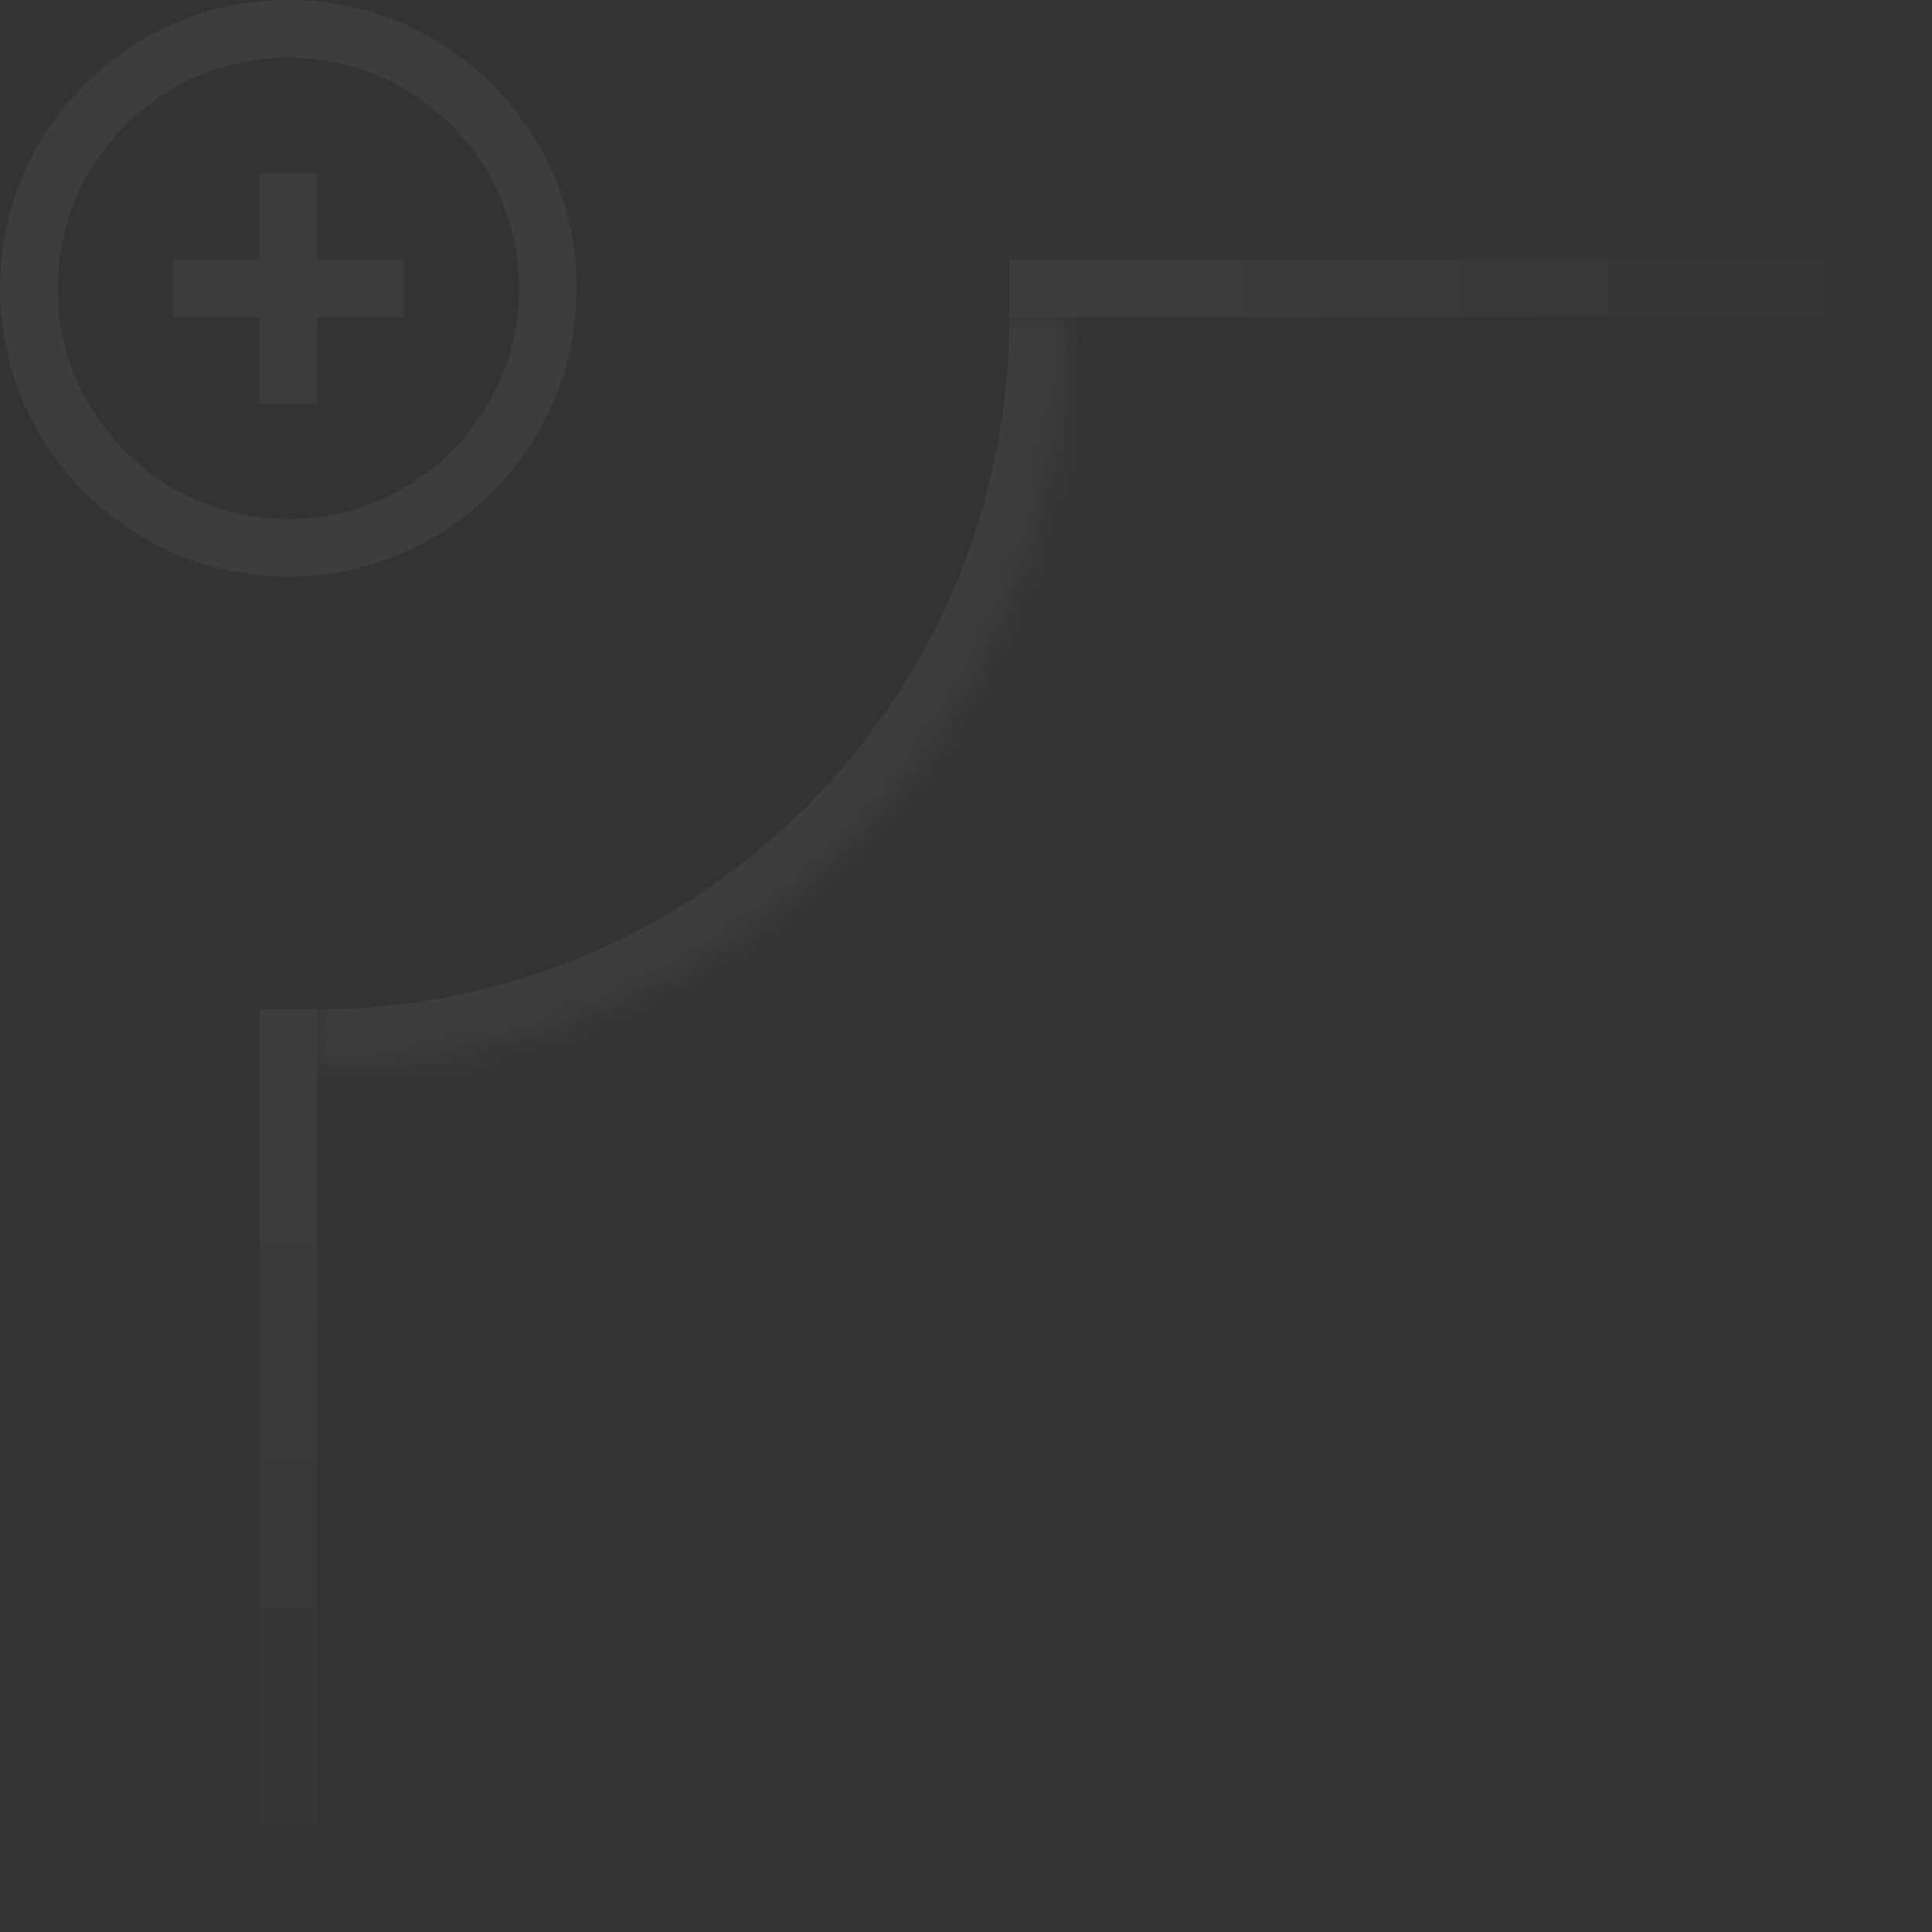 <svg width="67" height="67" viewBox="0 0 67 67" fill="none" xmlns="http://www.w3.org/2000/svg">
<rect x="0" y="0" width="67" height="67" fill="#333333" stroke="none"/>
<mask id="path-1-inside-1_153_2143" fill="white">
<path d="M37 11L11 11L11 37C25.359 37 37 25.359 37 11Z"/>
</mask>
<path d="M37 11L11 11L37 11ZM11 39C26.464 39 39 26.464 39 11L35 11C35 24.255 24.255 35 11 35L11 39ZM11 39C26.464 39 39 26.464 39 11L35 11C35 24.255 24.255 35 11 35L11 39ZM11 11L11 37L11 11Z" fill="white" fill-opacity="0.05" mask="url(#path-1-inside-1_153_2143)"/>
<line y1="-1" x2="32" y2="-1" transform="matrix(-9.93477e-08 -1 -1 9.93477e-08 9 67)" stroke="url(#paint0_linear_153_2143)" stroke-width="2"/>
<line y1="-1" x2="32" y2="-1" transform="matrix(1 0 0 -1 35 9)" stroke="url(#paint1_linear_153_2143)" stroke-width="2"/>
<circle cx="10" cy="10" r="9" stroke="white" stroke-opacity="0.05" stroke-width="2"/>
<line x1="10" y1="6" x2="10" y2="14" stroke="white" stroke-opacity="0.05" stroke-width="2"/>
<line x1="6" y1="10" x2="9" y2="10" stroke="white" stroke-opacity="0.05" stroke-width="2"/>
<line x1="11" y1="10" x2="14" y2="10" stroke="white" stroke-opacity="0.05" stroke-width="2"/>
<defs>
<linearGradient id="paint0_linear_153_2143" x1="32" y1="-1" x2="-9.74777e-08" y2="-1" gradientUnits="userSpaceOnUse">
<stop stop-color="white" stop-opacity="0.05"/>
<stop offset="1" stop-color="white" stop-opacity="0"/>
</linearGradient>
<linearGradient id="paint1_linear_153_2143" x1="0" y1="0" x2="32" y2="0" gradientUnits="userSpaceOnUse">
<stop stop-color="white" stop-opacity="0.05"/>
<stop offset="1" stop-color="white" stop-opacity="0"/>
</linearGradient>
</defs>
</svg>

